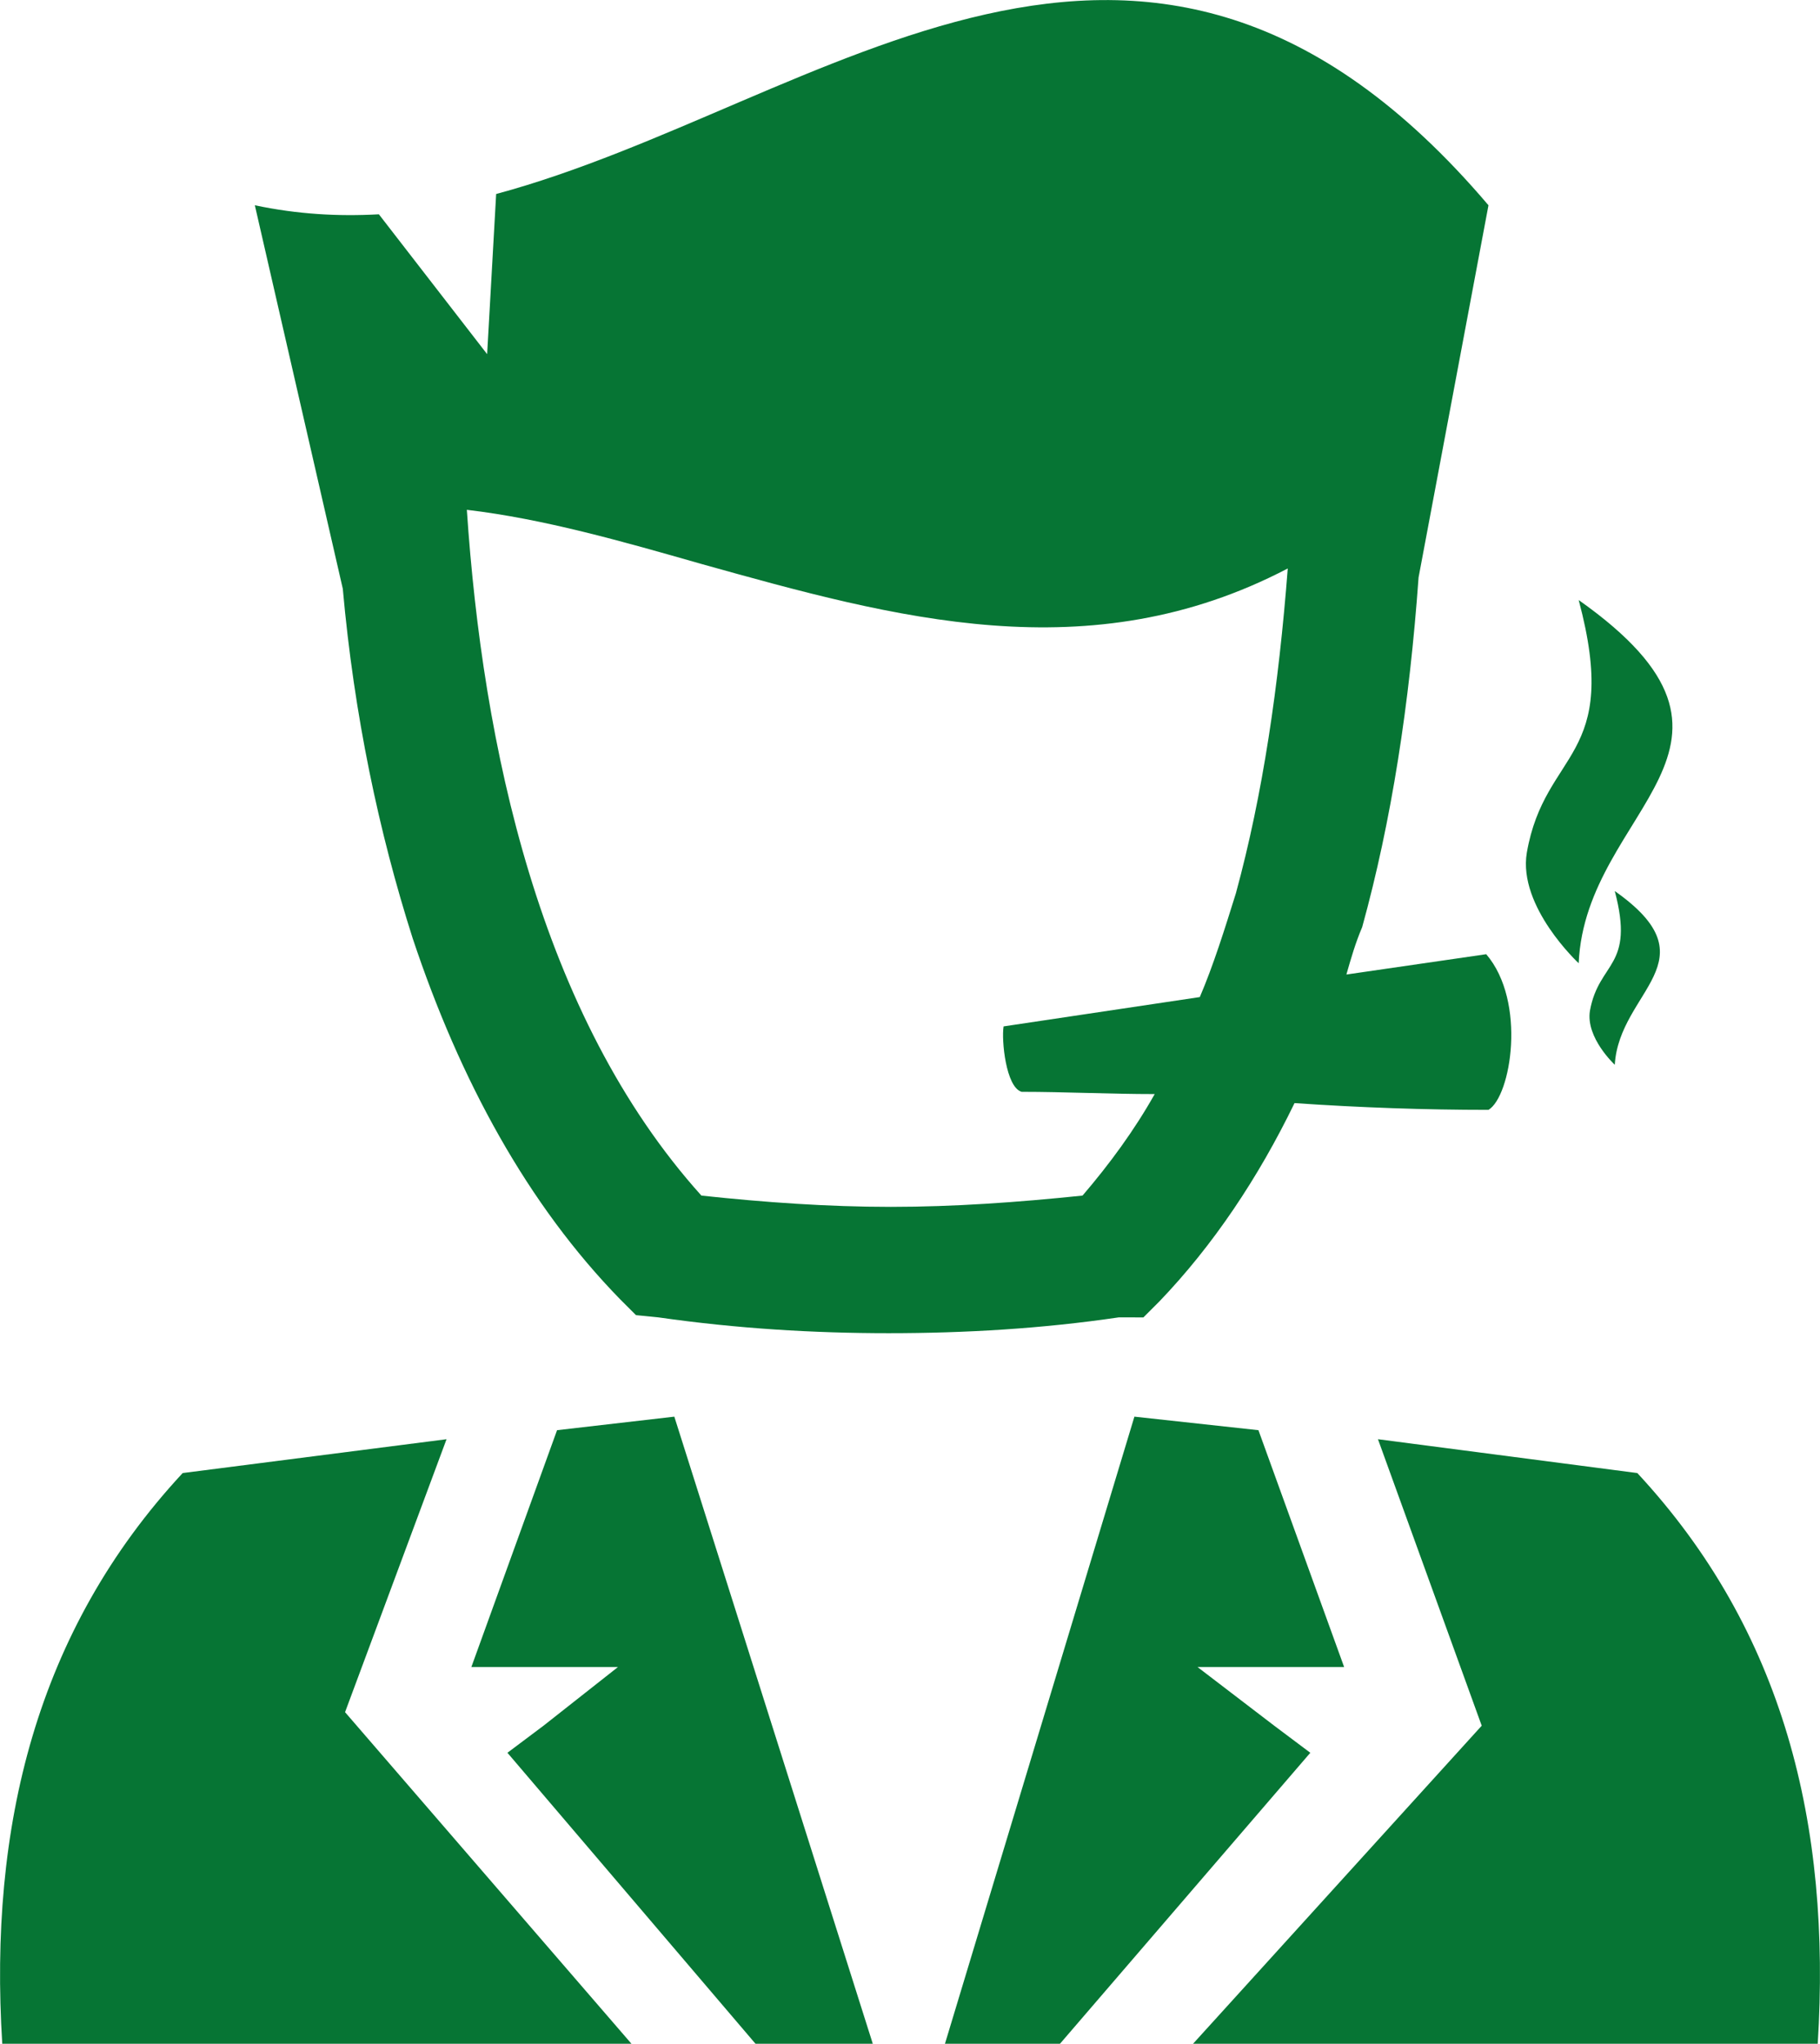 <?xml version="1.0" encoding="UTF-8"?> <!-- Generator: Adobe Illustrator 22.1.0, SVG Export Plug-In . SVG Version: 6.00 Build 0) --> <svg xmlns="http://www.w3.org/2000/svg" xmlns:xlink="http://www.w3.org/1999/xlink" id="Layer_1" x="0px" y="0px" viewBox="0 0 80.7 90.6" style="enable-background:new 0 0 80.7 90.6;" xml:space="preserve"> <style type="text/css"> .st0{enable-background:new ;} .st1{fill-rule:evenodd;clip-rule:evenodd;fill:#067534;} .st2{fill-rule:evenodd;clip-rule:evenodd;fill:#FFFFFF;} </style> <g class="st0"> <polygon class="st1" points="24.7,63.4 20.9,73.9 23.2,73.9 27.4,73.9 24.1,76.5 22.5,77.7 33.5,90.6 38.7,90.6 29.9,62.8 "></polygon> <path class="st1" d="M19.8,63.8L8.1,65.3c-6.5,7-8.6,15.7-8,25.3H28L15.3,75.9L19.8,63.8z"></path> <path class="st1" d="M72.6,65.3l-11.5-1.5l4.6,12.7L52.9,90.6h27.7C81.2,80.9,79.1,72.3,72.6,65.3z"></path> <polygon class="st1" points="56.5,76.5 53.1,73.9 57.4,73.9 59.6,73.9 55.8,63.4 50.3,62.8 41.9,90.6 47,90.6 58.1,77.7 "></polygon> <path class="st1" d="M50.7,58.4l0.7-0.7c2.4-2.5,4.4-5.5,6-8.8c2.9,0.2,5.8,0.3,8.6,0.3c1-0.6,1.7-4.8-0.1-6.9l-6.2,0.9 c0.2-0.7,0.4-1.4,0.7-2.1c1.3-4.7,2.1-9.9,2.5-15.5L66,9.1C50.7-8.9,36.5,4.7,22,8.6l-0.4,7.1l-4.8-6.2c-1.8,0.1-3.6,0-5.5-0.4 l3.9,17c0.5,5.6,1.6,10.8,3.1,15.5c2.1,6.3,5.1,11.8,9.2,16l0.7,0.7l1,0.1c3.5,0.5,6.9,0.7,10.2,0.7c3.4,0,6.8-0.2,10.2-0.7 L50.7,58.4z M39.5,53.5c-2.8,0-5.6-0.2-8.4-0.5c-7.2-8-9.7-20-10.4-30.4C24.1,23,27.6,24,31.1,25c8.6,2.4,17.2,4.8,26,0.2 c-0.4,5.2-1.1,10-2.3,14.4c-0.5,1.6-1,3.2-1.6,4.6l-8.7,1.3c-0.1,0.6,0.1,2.7,0.8,2.9c1.9,0,3.9,0.1,5.9,0.1 c-0.9,1.6-2,3.1-3.2,4.5C45.1,53.3,42.3,53.5,39.5,53.5z"></path> <path class="st1" d="M70,42.7c0.3-6.9,9.2-9.6,0-16.1c1.9,7.1-1.5,6.6-2.3,11.2C67.3,40.2,70,42.7,70,42.7z"></path> <path class="st1" d="M71.6,47.2c0.2-3.3,4.4-4.6,0-7.7c0.9,3.4-0.7,3.1-1.1,5.3C70.3,46,71.6,47.2,71.6,47.2z"></path> </g> </svg> 
